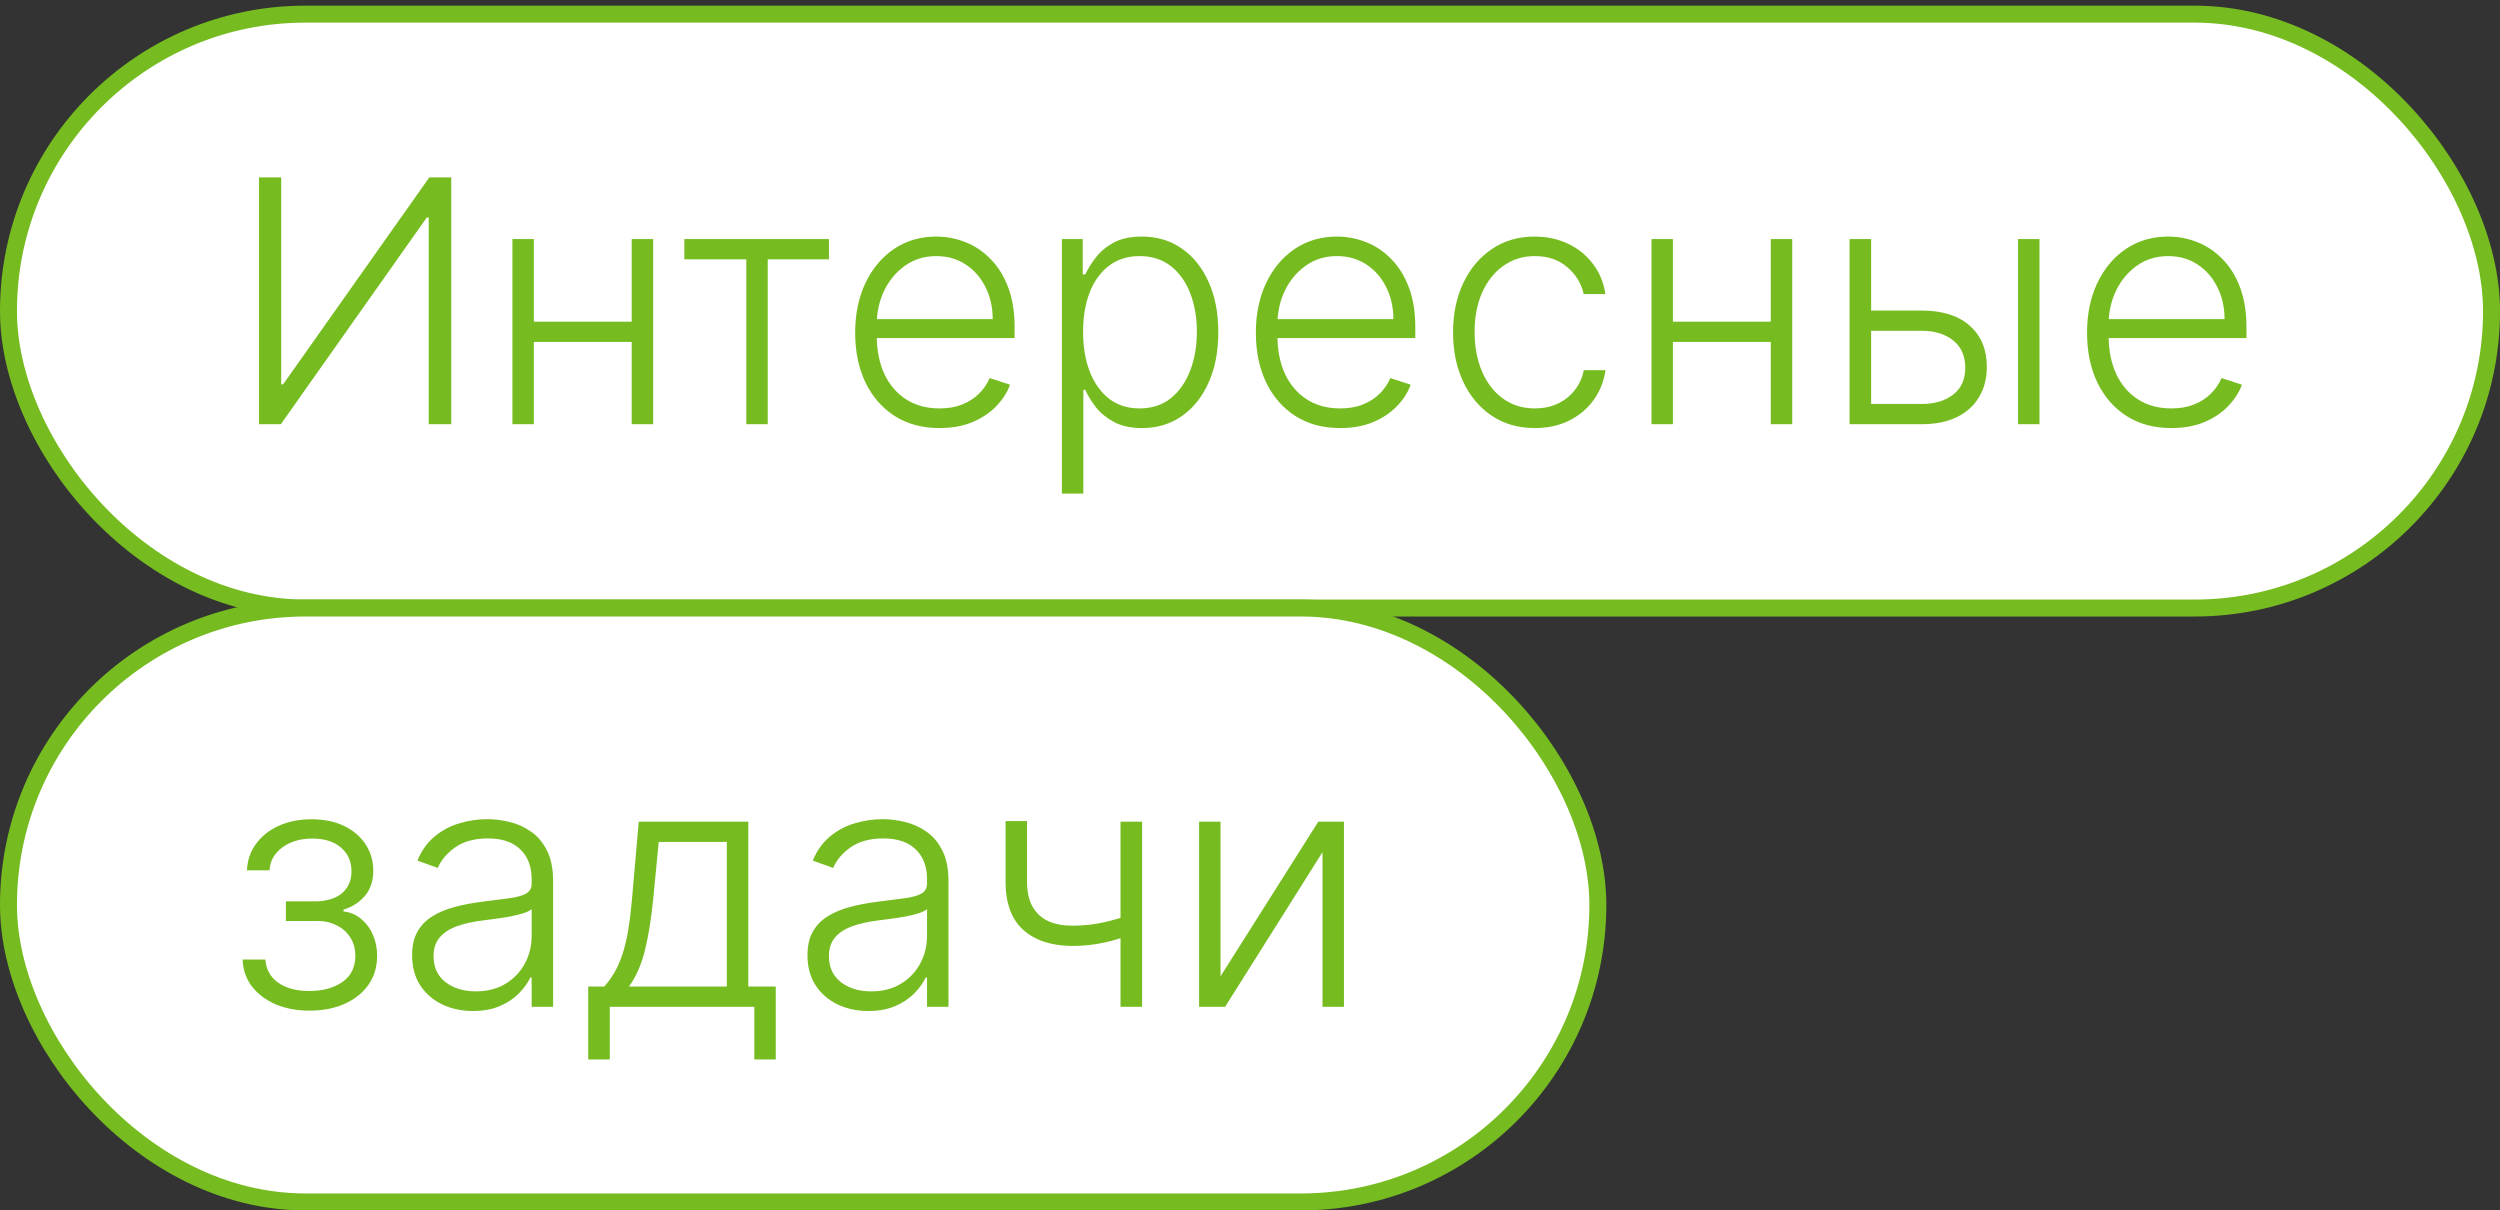 <svg width="221" height="107" viewBox="0 0 221 107" fill="none" xmlns="http://www.w3.org/2000/svg">
<rect x="0" y="0" width="221" height="107" fill="#333333" stroke="none"/>
<rect x="0.75" y="1.25" width="219.5" height="52.5" rx="26.25" fill="white"/>
<rect x="0.75" y="1.25" width="219.5" height="52.5" rx="26.25" stroke="#76BC21" stroke-width="1.5"/>
<path d="M22.898 15.682H24.858V33.974H25.028L37.951 15.682H39.89V37.5H37.898V19.229H37.727L24.826 37.5H22.898V15.682ZM56.344 28.434V30.224H46.724V28.434H56.344ZM47.193 21.136V37.5H45.297V21.136H47.193ZM57.74 21.136V37.5H55.843V21.136H57.74ZM60.496 22.926V21.136H73.28V22.926H67.868V37.5H65.972V22.926H60.496ZM83.055 37.841C81.528 37.841 80.207 37.486 79.092 36.776C77.977 36.058 77.114 35.068 76.503 33.803C75.899 32.532 75.597 31.069 75.597 29.414C75.597 27.766 75.899 26.303 76.503 25.025C77.114 23.739 77.955 22.734 79.028 22.01C80.107 21.278 81.354 20.913 82.767 20.913C83.655 20.913 84.511 21.076 85.335 21.403C86.159 21.722 86.897 22.216 87.551 22.884C88.211 23.544 88.733 24.379 89.117 25.387C89.5 26.389 89.692 27.575 89.692 28.945V29.883H76.908V28.21H87.753C87.753 27.159 87.54 26.215 87.114 25.376C86.695 24.531 86.109 23.864 85.356 23.374C84.61 22.884 83.747 22.639 82.767 22.639C81.73 22.639 80.818 22.916 80.029 23.47C79.241 24.023 78.623 24.755 78.176 25.664C77.735 26.573 77.511 27.567 77.504 28.647V29.648C77.504 30.948 77.728 32.084 78.176 33.057C78.63 34.023 79.273 34.773 80.104 35.305C80.935 35.838 81.918 36.104 83.055 36.104C83.829 36.104 84.507 35.984 85.09 35.742C85.679 35.501 86.173 35.178 86.57 34.773C86.975 34.361 87.281 33.91 87.487 33.42L89.287 34.006C89.038 34.695 88.63 35.33 88.062 35.913C87.501 36.495 86.798 36.964 85.953 37.319C85.115 37.667 84.149 37.841 83.055 37.841ZM93.871 43.636V21.136H95.714V24.258H95.938C96.165 23.768 96.477 23.267 96.875 22.756C97.273 22.237 97.798 21.8 98.452 21.445C99.112 21.09 99.943 20.913 100.945 20.913C102.294 20.913 103.473 21.268 104.482 21.978C105.497 22.681 106.286 23.668 106.847 24.94C107.415 26.204 107.699 27.678 107.699 29.361C107.699 31.051 107.415 32.532 106.847 33.803C106.286 35.075 105.497 36.065 104.482 36.776C103.473 37.486 102.301 37.841 100.966 37.841C99.979 37.841 99.151 37.663 98.484 37.308C97.823 36.953 97.287 36.516 96.875 35.998C96.47 35.472 96.158 34.961 95.938 34.464H95.767V43.636H93.871ZM95.746 29.329C95.746 30.65 95.941 31.822 96.332 32.844C96.729 33.86 97.298 34.659 98.036 35.242C98.782 35.817 99.684 36.104 100.742 36.104C101.829 36.104 102.745 35.806 103.491 35.209C104.244 34.606 104.815 33.793 105.206 32.77C105.604 31.747 105.803 30.6 105.803 29.329C105.803 28.072 105.607 26.939 105.217 25.93C104.833 24.922 104.265 24.123 103.512 23.533C102.759 22.937 101.836 22.639 100.742 22.639C99.677 22.639 98.771 22.926 98.026 23.501C97.28 24.07 96.712 24.858 96.321 25.866C95.938 26.868 95.746 28.022 95.746 29.329ZM118.475 37.841C116.948 37.841 115.627 37.486 114.512 36.776C113.397 36.058 112.534 35.068 111.923 33.803C111.319 32.532 111.017 31.069 111.017 29.414C111.017 27.766 111.319 26.303 111.923 25.025C112.534 23.739 113.375 22.734 114.448 22.01C115.527 21.278 116.774 20.913 118.187 20.913C119.075 20.913 119.931 21.076 120.755 21.403C121.578 21.722 122.317 22.216 122.971 22.884C123.631 23.544 124.153 24.379 124.537 25.387C124.92 26.389 125.112 27.575 125.112 28.945V29.883H112.328V28.21H123.173C123.173 27.159 122.96 26.215 122.534 25.376C122.115 24.531 121.529 23.864 120.776 23.374C120.03 22.884 119.167 22.639 118.187 22.639C117.15 22.639 116.238 22.916 115.449 23.47C114.661 24.023 114.043 24.755 113.596 25.664C113.155 26.573 112.931 27.567 112.924 28.647V29.648C112.924 30.948 113.148 32.084 113.596 33.057C114.05 34.023 114.693 34.773 115.524 35.305C116.355 35.838 117.338 36.104 118.475 36.104C119.249 36.104 119.927 35.984 120.51 35.742C121.099 35.501 121.593 35.178 121.99 34.773C122.395 34.361 122.701 33.91 122.907 33.42L124.707 34.006C124.458 34.695 124.05 35.33 123.482 35.913C122.921 36.495 122.218 36.964 121.373 37.319C120.534 37.667 119.569 37.841 118.475 37.841ZM135.683 37.841C134.22 37.841 132.945 37.475 131.858 36.744C130.779 36.012 129.941 35.011 129.344 33.739C128.747 32.468 128.449 31.019 128.449 29.393C128.449 27.752 128.751 26.293 129.355 25.014C129.965 23.736 130.811 22.734 131.89 22.01C132.97 21.278 134.223 20.913 135.651 20.913C136.744 20.913 137.735 21.126 138.623 21.552C139.511 21.971 140.242 22.564 140.818 23.331C141.4 24.091 141.766 24.979 141.915 25.994H139.997C139.798 25.071 139.319 24.283 138.559 23.629C137.806 22.969 136.847 22.639 135.683 22.639C134.639 22.639 133.715 22.923 132.913 23.491C132.11 24.052 131.482 24.837 131.027 25.845C130.58 26.847 130.356 28.008 130.356 29.329C130.356 30.657 130.576 31.832 131.017 32.855C131.457 33.871 132.075 34.666 132.87 35.242C133.673 35.817 134.61 36.104 135.683 36.104C136.407 36.104 137.068 35.969 137.664 35.7C138.268 35.423 138.772 35.032 139.177 34.528C139.589 34.023 139.866 33.423 140.008 32.727H141.926C141.784 33.715 141.432 34.595 140.871 35.369C140.317 36.136 139.596 36.74 138.708 37.18C137.828 37.621 136.819 37.841 135.683 37.841ZM157.037 28.434V30.224H147.417V28.434H157.037ZM147.886 21.136V37.5H145.99V21.136H147.886ZM158.433 21.136V37.5H156.537V21.136H158.433ZM165.078 27.454H169.872C171.712 27.454 173.132 27.901 174.134 28.796C175.135 29.691 175.636 30.902 175.636 32.429C175.636 33.445 175.408 34.332 174.954 35.092C174.506 35.852 173.853 36.445 172.994 36.871C172.134 37.291 171.094 37.5 169.872 37.5H163.501V21.136H165.408V35.71H169.872C171.03 35.71 171.96 35.433 172.663 34.879C173.374 34.325 173.729 33.537 173.729 32.514C173.729 31.47 173.374 30.664 172.663 30.096C171.96 29.528 171.03 29.244 169.872 29.244H165.078V27.454ZM178.395 37.5V21.136H180.291V37.5H178.395ZM191.951 37.841C190.424 37.841 189.103 37.486 187.988 36.776C186.873 36.058 186.01 35.068 185.4 33.803C184.796 32.532 184.494 31.069 184.494 29.414C184.494 27.766 184.796 26.303 185.4 25.025C186.01 23.739 186.852 22.734 187.924 22.01C189.004 21.278 190.25 20.913 191.664 20.913C192.551 20.913 193.407 21.076 194.231 21.403C195.055 21.722 195.794 22.216 196.447 22.884C197.108 23.544 197.63 24.379 198.013 25.387C198.397 26.389 198.588 27.575 198.588 28.945V29.883H185.804V28.21H196.65C196.65 27.159 196.436 26.215 196.01 25.376C195.591 24.531 195.005 23.864 194.252 23.374C193.507 22.884 192.644 22.639 191.664 22.639C190.627 22.639 189.714 22.916 188.926 23.47C188.137 24.023 187.52 24.755 187.072 25.664C186.632 26.573 186.408 27.567 186.401 28.647V29.648C186.401 30.948 186.625 32.084 187.072 33.057C187.527 34.023 188.169 34.773 189 35.305C189.831 35.838 190.815 36.104 191.951 36.104C192.725 36.104 193.404 35.984 193.986 35.742C194.576 35.501 195.069 35.178 195.467 34.773C195.872 34.361 196.177 33.91 196.383 33.42L198.184 34.006C197.935 34.695 197.527 35.33 196.958 35.913C196.397 36.495 195.694 36.964 194.849 37.319C194.011 37.667 193.045 37.841 191.951 37.841Z" fill="#76BC21"/>
<rect x="0.75" y="53.75" width="140.5" height="52.5" rx="26.25" fill="white"/>
<rect x="0.75" y="53.75" width="140.5" height="52.5" rx="26.25" stroke="#76BC21" stroke-width="1.5"/>
<path d="M21.449 84.824H23.462C23.519 85.697 23.896 86.379 24.592 86.869C25.288 87.359 26.204 87.604 27.34 87.604C28.519 87.604 29.492 87.342 30.259 86.816C31.026 86.283 31.41 85.509 31.41 84.494C31.41 83.876 31.264 83.34 30.973 82.885C30.689 82.43 30.298 82.075 29.801 81.82C29.311 81.557 28.754 81.422 28.129 81.415H25.273V79.678H28.097C29.07 79.621 29.808 79.359 30.312 78.89C30.817 78.414 31.069 77.793 31.069 77.026C31.069 76.152 30.76 75.452 30.142 74.927C29.524 74.394 28.686 74.128 27.628 74.128C26.555 74.128 25.664 74.391 24.954 74.916C24.244 75.442 23.867 76.117 23.825 76.94H21.832C21.868 76.053 22.134 75.271 22.631 74.597C23.129 73.915 23.8 73.382 24.645 72.999C25.497 72.615 26.463 72.423 27.543 72.423C28.651 72.423 29.613 72.622 30.43 73.02C31.246 73.418 31.879 73.961 32.326 74.65C32.773 75.332 32.997 76.106 32.997 76.972C32.997 77.874 32.749 78.617 32.251 79.199C31.761 79.774 31.133 80.179 30.366 80.413V80.573C30.948 80.637 31.459 80.85 31.9 81.212C32.347 81.575 32.699 82.04 32.955 82.608C33.21 83.176 33.338 83.805 33.338 84.494C33.338 85.46 33.086 86.308 32.582 87.04C32.077 87.764 31.374 88.329 30.472 88.734C29.577 89.138 28.544 89.341 27.372 89.341C26.243 89.341 25.238 89.153 24.357 88.776C23.477 88.393 22.777 87.864 22.259 87.189C21.747 86.507 21.477 85.719 21.449 84.824ZM41.81 89.373C40.823 89.373 39.921 89.181 39.104 88.798C38.288 88.407 37.638 87.846 37.155 87.114C36.672 86.376 36.43 85.481 36.43 84.43C36.43 83.62 36.583 82.938 36.888 82.384C37.194 81.83 37.627 81.376 38.188 81.021C38.749 80.665 39.413 80.385 40.18 80.179C40.947 79.973 41.792 79.813 42.716 79.7C43.632 79.586 44.406 79.487 45.038 79.401C45.677 79.316 46.164 79.181 46.498 78.996C46.831 78.812 46.998 78.513 46.998 78.102V77.718C46.998 76.603 46.665 75.726 45.997 75.087C45.337 74.44 44.385 74.117 43.142 74.117C41.963 74.117 41.001 74.376 40.255 74.895C39.516 75.413 38.998 76.024 38.699 76.727L36.899 76.077C37.268 75.183 37.78 74.469 38.433 73.936C39.087 73.396 39.818 73.009 40.628 72.775C41.437 72.533 42.258 72.413 43.089 72.413C43.714 72.413 44.364 72.494 45.038 72.658C45.72 72.821 46.352 73.105 46.934 73.51C47.517 73.908 47.989 74.465 48.351 75.183C48.714 75.893 48.895 76.795 48.895 77.888V89H46.998V86.411H46.881C46.654 86.894 46.317 87.363 45.869 87.817C45.422 88.272 44.861 88.645 44.186 88.936C43.511 89.227 42.719 89.373 41.81 89.373ZM42.066 87.636C43.074 87.636 43.948 87.413 44.687 86.965C45.425 86.518 45.993 85.925 46.391 85.186C46.796 84.44 46.998 83.62 46.998 82.725V80.36C46.856 80.495 46.618 80.616 46.285 80.722C45.958 80.829 45.578 80.925 45.145 81.01C44.719 81.088 44.292 81.156 43.866 81.212C43.44 81.269 43.057 81.319 42.716 81.362C41.792 81.475 41.004 81.653 40.351 81.894C39.697 82.136 39.197 82.469 38.849 82.896C38.501 83.315 38.327 83.854 38.327 84.515C38.327 85.509 38.682 86.28 39.392 86.827C40.102 87.367 40.993 87.636 42.066 87.636ZM52 93.656V87.21H53.417C53.772 86.812 54.081 86.383 54.344 85.921C54.607 85.46 54.834 84.934 55.026 84.344C55.225 83.748 55.392 83.055 55.526 82.267C55.661 81.472 55.775 80.545 55.867 79.487L56.464 72.636H66.148V87.21H68.577V93.656H66.681V89H53.907V93.656H52ZM55.601 87.21H64.252V74.426H58.232L57.742 79.487C57.572 81.205 57.33 82.704 57.018 83.982C56.705 85.261 56.233 86.337 55.601 87.21ZM76.761 89.373C75.774 89.373 74.872 89.181 74.055 88.798C73.239 88.407 72.589 87.846 72.106 87.114C71.623 86.376 71.381 85.481 71.381 84.43C71.381 83.62 71.534 82.938 71.84 82.384C72.145 81.83 72.578 81.376 73.139 81.021C73.7 80.665 74.364 80.385 75.131 80.179C75.898 79.973 76.744 79.813 77.667 79.7C78.583 79.586 79.357 79.487 79.989 79.401C80.629 79.316 81.115 79.181 81.449 78.996C81.783 78.812 81.95 78.513 81.95 78.102V77.718C81.95 76.603 81.616 75.726 80.948 75.087C80.288 74.44 79.336 74.117 78.093 74.117C76.914 74.117 75.952 74.376 75.206 74.895C74.467 75.413 73.949 76.024 73.651 76.727L71.85 76.077C72.219 75.183 72.731 74.469 73.384 73.936C74.038 73.396 74.769 73.009 75.579 72.775C76.388 72.533 77.209 72.413 78.04 72.413C78.665 72.413 79.315 72.494 79.989 72.658C80.671 72.821 81.303 73.105 81.886 73.51C82.468 73.908 82.94 74.465 83.303 75.183C83.665 75.893 83.846 76.795 83.846 77.888V89H81.95V86.411H81.832C81.605 86.894 81.268 87.363 80.82 87.817C80.373 88.272 79.812 88.645 79.137 88.936C78.462 89.227 77.671 89.373 76.761 89.373ZM77.017 87.636C78.026 87.636 78.899 87.413 79.638 86.965C80.376 86.518 80.945 85.925 81.342 85.186C81.747 84.44 81.95 83.62 81.95 82.725V80.36C81.808 80.495 81.57 80.616 81.236 80.722C80.909 80.829 80.529 80.925 80.096 81.01C79.67 81.088 79.244 81.156 78.817 81.212C78.391 81.269 78.008 81.319 77.667 81.362C76.744 81.475 75.955 81.653 75.302 81.894C74.648 82.136 74.148 82.469 73.8 82.896C73.452 83.315 73.278 83.854 73.278 84.515C73.278 85.509 73.633 86.28 74.343 86.827C75.053 87.367 75.945 87.636 77.017 87.636ZM100.961 72.636V89H99.054V72.636H100.961ZM100.257 80.722V82.533C99.611 82.768 98.997 82.967 98.414 83.13C97.832 83.286 97.246 83.407 96.657 83.492C96.074 83.577 95.453 83.62 94.792 83.62C92.953 83.613 91.507 83.141 90.456 82.203C89.412 81.266 88.89 79.838 88.89 77.921V72.583H90.787V77.921C90.787 78.829 90.95 79.572 91.277 80.147C91.603 80.722 92.065 81.148 92.662 81.425C93.258 81.695 93.961 81.83 94.771 81.83C95.765 81.83 96.703 81.731 97.584 81.532C98.464 81.333 99.356 81.063 100.257 80.722ZM107.896 86.305L116.536 72.636H118.805V89H116.909V75.332L108.301 89H106V72.636H107.896V86.305Z" fill="#76BC21"/>
</svg>
